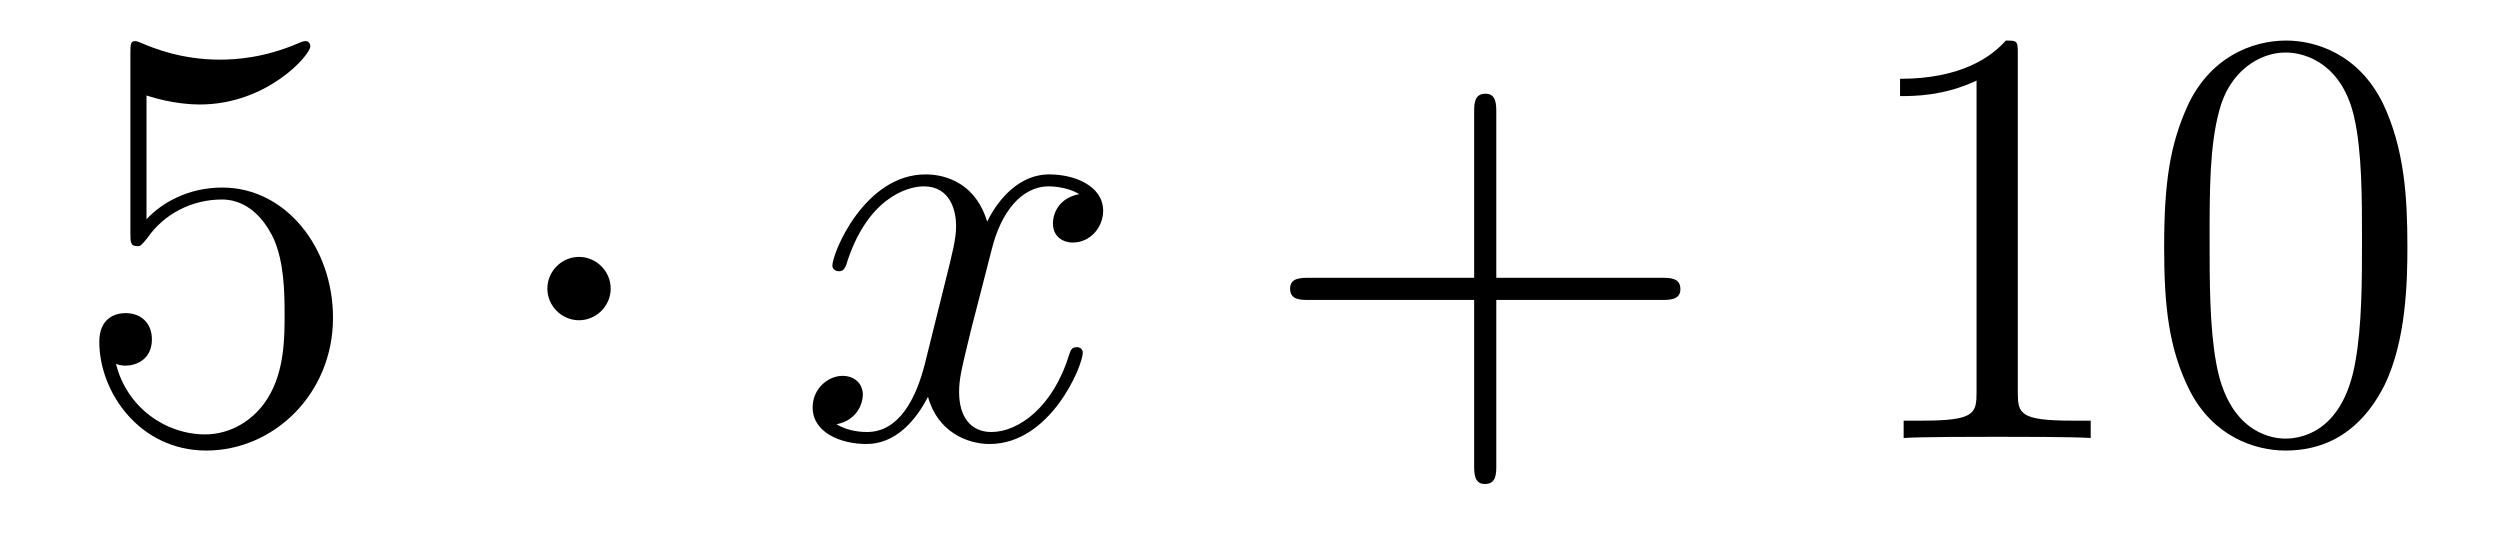<?xml version='1.0'?>
<!-- This file was generated by dvisvgm 1.14.1 -->
<svg height='11pt' version='1.1' viewBox='0 -11 50 11' width='50pt' xmlns='http://www.w3.org/2000/svg' xmlns:xlink='http://www.w3.org/1999/xlink'>
<g id='page1'>
<g transform='matrix(1 0 0 1 -127 652)'>
<path d='M129.93 -661.09C130.444 -660.922 130.863 -660.91 130.994 -660.91C132.345 -660.91 133.206 -661.902 133.206 -662.07C133.206 -662.118 133.182 -662.178 133.11 -662.178C133.086 -662.178 133.062 -662.178 132.954 -662.13C132.285 -661.843 131.711 -661.807 131.401 -661.807C130.612 -661.807 130.05 -662.046 129.822 -662.142C129.739 -662.178 129.715 -662.178 129.703 -662.178C129.608 -662.178 129.608 -662.106 129.608 -661.914V-658.364C129.608 -658.149 129.608 -658.077 129.751 -658.077C129.811 -658.077 129.822 -658.089 129.942 -658.233C130.277 -658.723 130.839 -659.01 131.436 -659.01C132.07 -659.01 132.381 -658.424 132.476 -658.221C132.68 -657.754 132.692 -657.169 132.692 -656.714C132.692 -656.26 132.692 -655.579 132.357 -655.041C132.094 -654.611 131.628 -654.312 131.102 -654.312C130.313 -654.312 129.536 -654.85 129.32 -655.722C129.38 -655.698 129.452 -655.687 129.512 -655.687C129.715 -655.687 130.038 -655.806 130.038 -656.212C130.038 -656.547 129.811 -656.738 129.512 -656.738C129.297 -656.738 128.986 -656.631 128.986 -656.165C128.986 -655.148 129.799 -653.989 131.126 -653.989C132.476 -653.989 133.66 -655.125 133.66 -656.643C133.66 -658.065 132.703 -659.249 131.448 -659.249C130.767 -659.249 130.241 -658.95 129.93 -658.615V-661.09Z' fill-rule='evenodd'/>
<path d='M139.214 -657.228C139.214 -657.575 138.927 -657.862 138.58 -657.862C138.234 -657.862 137.947 -657.575 137.947 -657.228C137.947 -656.882 138.234 -656.595 138.58 -656.595C138.927 -656.595 139.214 -656.882 139.214 -657.228Z' fill-rule='evenodd'/>
<path d='M148.584 -659.117C148.202 -659.046 148.059 -658.759 148.059 -658.532C148.059 -658.245 148.286 -658.149 148.453 -658.149C148.812 -658.149 149.063 -658.46 149.063 -658.782C149.063 -659.285 148.489 -659.512 147.987 -659.512C147.258 -659.512 146.851 -658.794 146.744 -658.567C146.469 -659.464 145.727 -659.512 145.512 -659.512C144.293 -659.512 143.647 -657.946 143.647 -657.683C143.647 -657.635 143.695 -657.575 143.779 -657.575C143.874 -657.575 143.899 -657.647 143.922 -657.695C144.329 -659.022 145.13 -659.273 145.476 -659.273C146.015 -659.273 146.122 -658.771 146.122 -658.484C146.122 -658.221 146.05 -657.946 145.907 -657.372L145.5 -655.734C145.321 -655.017 144.975 -654.36 144.341 -654.36C144.281 -654.36 143.982 -654.36 143.731 -654.515C144.161 -654.599 144.257 -654.957 144.257 -655.101C144.257 -655.34 144.078 -655.483 143.851 -655.483C143.564 -655.483 143.253 -655.232 143.253 -654.85C143.253 -654.348 143.815 -654.12 144.329 -654.12C144.903 -654.12 145.309 -654.575 145.56 -655.065C145.751 -654.36 146.349 -654.12 146.791 -654.12C148.011 -654.12 148.656 -655.687 148.656 -655.949C148.656 -656.009 148.608 -656.057 148.537 -656.057C148.429 -656.057 148.417 -655.997 148.381 -655.902C148.059 -654.85 147.365 -654.36 146.827 -654.36C146.409 -654.36 146.182 -654.67 146.182 -655.16C146.182 -655.423 146.229 -655.615 146.421 -656.404L146.839 -658.029C147.019 -658.747 147.425 -659.273 147.975 -659.273C147.999 -659.273 148.334 -659.273 148.584 -659.117Z' fill-rule='evenodd'/>
<path d='M156.926 -657.001H160.225C160.392 -657.001 160.608 -657.001 160.608 -657.217C160.608 -657.444 160.404 -657.444 160.225 -657.444H156.926V-660.743C156.926 -660.91 156.926 -661.126 156.71 -661.126C156.483 -661.126 156.483 -660.922 156.483 -660.743V-657.444H153.184C153.017 -657.444 152.802 -657.444 152.802 -657.228C152.802 -657.001 153.005 -657.001 153.184 -657.001H156.483V-653.702C156.483 -653.535 156.483 -653.32 156.698 -653.32C156.926 -653.32 156.926 -653.523 156.926 -653.702V-657.001Z' fill-rule='evenodd'/>
<path d='M167.356 -661.902C167.356 -662.178 167.356 -662.189 167.117 -662.189C166.83 -661.867 166.232 -661.424 165.001 -661.424V-661.078C165.276 -661.078 165.873 -661.078 166.531 -661.388V-655.16C166.531 -654.73 166.495 -654.587 165.443 -654.587H165.073V-654.24C165.395 -654.264 166.555 -654.264 166.949 -654.264C167.344 -654.264 168.492 -654.264 168.814 -654.24V-654.587H168.444C167.392 -654.587 167.356 -654.73 167.356 -655.16V-661.902ZM175.148 -658.065C175.148 -659.058 175.089 -660.026 174.658 -660.934C174.168 -661.927 173.307 -662.189 172.722 -662.189C172.028 -662.189 171.18 -661.843 170.737 -660.851C170.403 -660.097 170.283 -659.356 170.283 -658.065C170.283 -656.906 170.367 -656.033 170.797 -655.184C171.263 -654.276 172.088 -653.989 172.71 -653.989C173.75 -653.989 174.347 -654.611 174.694 -655.304C175.125 -656.2 175.148 -657.372 175.148 -658.065ZM172.71 -654.228C172.327 -654.228 171.55 -654.443 171.323 -655.746C171.192 -656.463 171.192 -657.372 171.192 -658.209C171.192 -659.189 171.192 -660.073 171.383 -660.779C171.586 -661.58 172.196 -661.95 172.71 -661.95C173.164 -661.95 173.857 -661.675 174.085 -660.648C174.24 -659.966 174.24 -659.022 174.24 -658.209C174.24 -657.408 174.24 -656.499 174.108 -655.77C173.881 -654.455 173.128 -654.228 172.71 -654.228Z' fill-rule='evenodd'/>
</g>
</g>
</svg>
